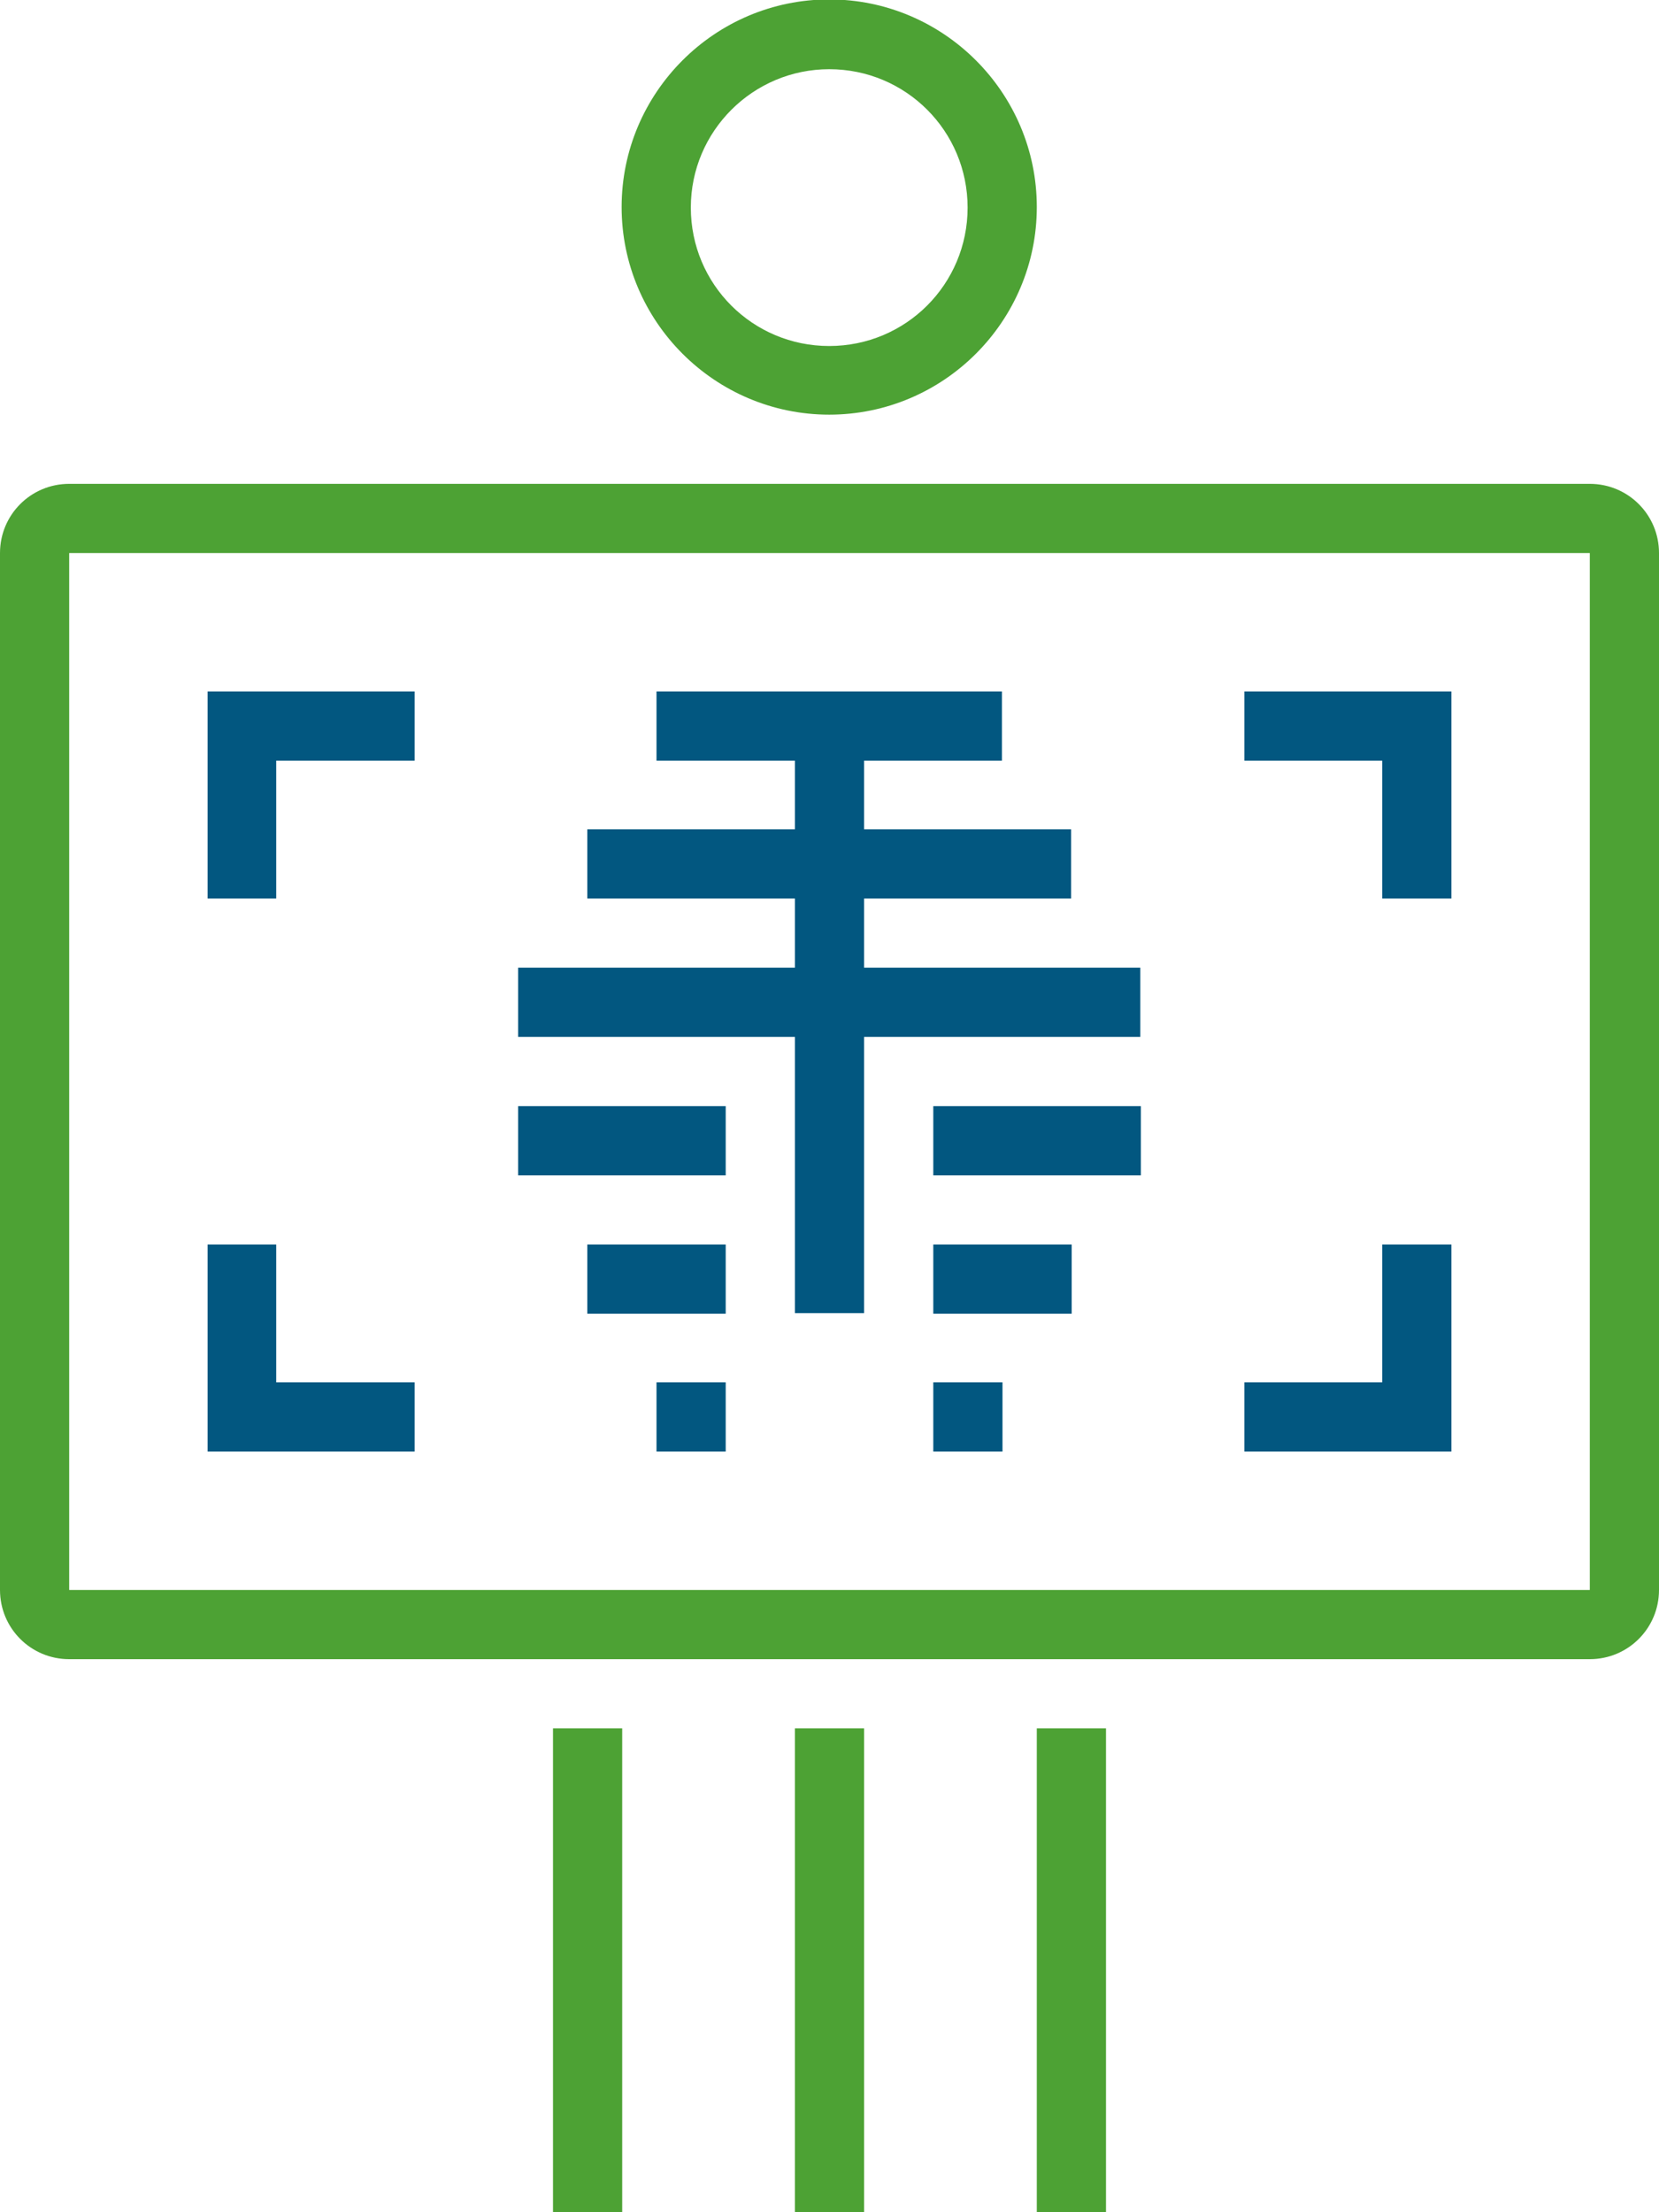 <?xml version="1.0" encoding="UTF-8"?><svg id="Layer_2" xmlns="http://www.w3.org/2000/svg" viewBox="0 0 29.01 38.68"><defs><style>.cls-1{fill:#4da234;}.cls-2{fill:#025780;}</style></defs><g id="Capa_1"><path class="cls-1" d="m14.5,7.25c-2,0-3.63-1.63-3.63-3.63s1.63-3.63,3.63-3.63,3.63,1.63,3.63,3.63-1.63,3.63-3.63,3.63Zm0-6.04c-1.33,0-2.42,1.08-2.42,2.42s1.08,2.42,2.42,2.42,2.42-1.08,2.42-2.42-1.08-2.42-2.42-2.42Z"/><rect class="cls-1" x="9.67" y="30.22" width="1.21" height="8.46"/><rect class="cls-1" x="18.13" y="30.22" width="1.21" height="8.46"/><rect class="cls-1" x="13.9" y="30.22" width="1.21" height="8.46"/><rect class="cls-2" x="11.48" y="12.09" width="6.04" height="1.21"/><rect class="cls-2" x="10.27" y="14.5" width="8.46" height="1.21"/><rect class="cls-2" x="9.06" y="16.92" width="10.88" height="1.21"/><rect class="cls-2" x="9.06" y="19.34" width="3.63" height="1.21"/><rect class="cls-2" x="16.32" y="19.34" width="3.63" height="1.21"/><rect class="cls-2" x="10.27" y="21.76" width="2.42" height="1.21"/><rect class="cls-2" x="16.32" y="21.76" width="2.42" height="1.21"/><rect class="cls-2" x="11.48" y="24.17" width="1.21" height="1.21"/><rect class="cls-2" x="16.32" y="24.17" width="1.21" height="1.21"/><rect class="cls-2" x="13.9" y="12.69" width="1.21" height="10.27"/><polygon class="cls-2" points="4.83 15.71 3.63 15.71 3.63 12.09 7.25 12.09 7.25 13.3 4.83 13.3 4.83 15.71"/><polygon class="cls-2" points="7.25 25.38 3.63 25.38 3.63 21.76 4.83 21.76 4.83 24.17 7.25 24.17 7.25 25.38"/><polygon class="cls-2" points="25.38 25.38 21.76 25.38 21.76 24.17 24.17 24.17 24.17 21.76 25.38 21.76 25.38 25.38"/><polygon class="cls-2" points="25.38 15.71 24.17 15.71 24.17 13.3 21.76 13.3 21.76 12.09 25.38 12.09 25.38 15.71"/><path class="cls-1" d="m27.8,29.01H1.21c-.67,0-1.21-.54-1.21-1.21V9.67c0-.67.54-1.21,1.21-1.21h26.59c.67,0,1.21.54,1.21,1.21v18.13c0,.67-.54,1.21-1.21,1.21ZM1.21,9.67v18.13h26.59V9.67H1.21Z"/></g></svg>